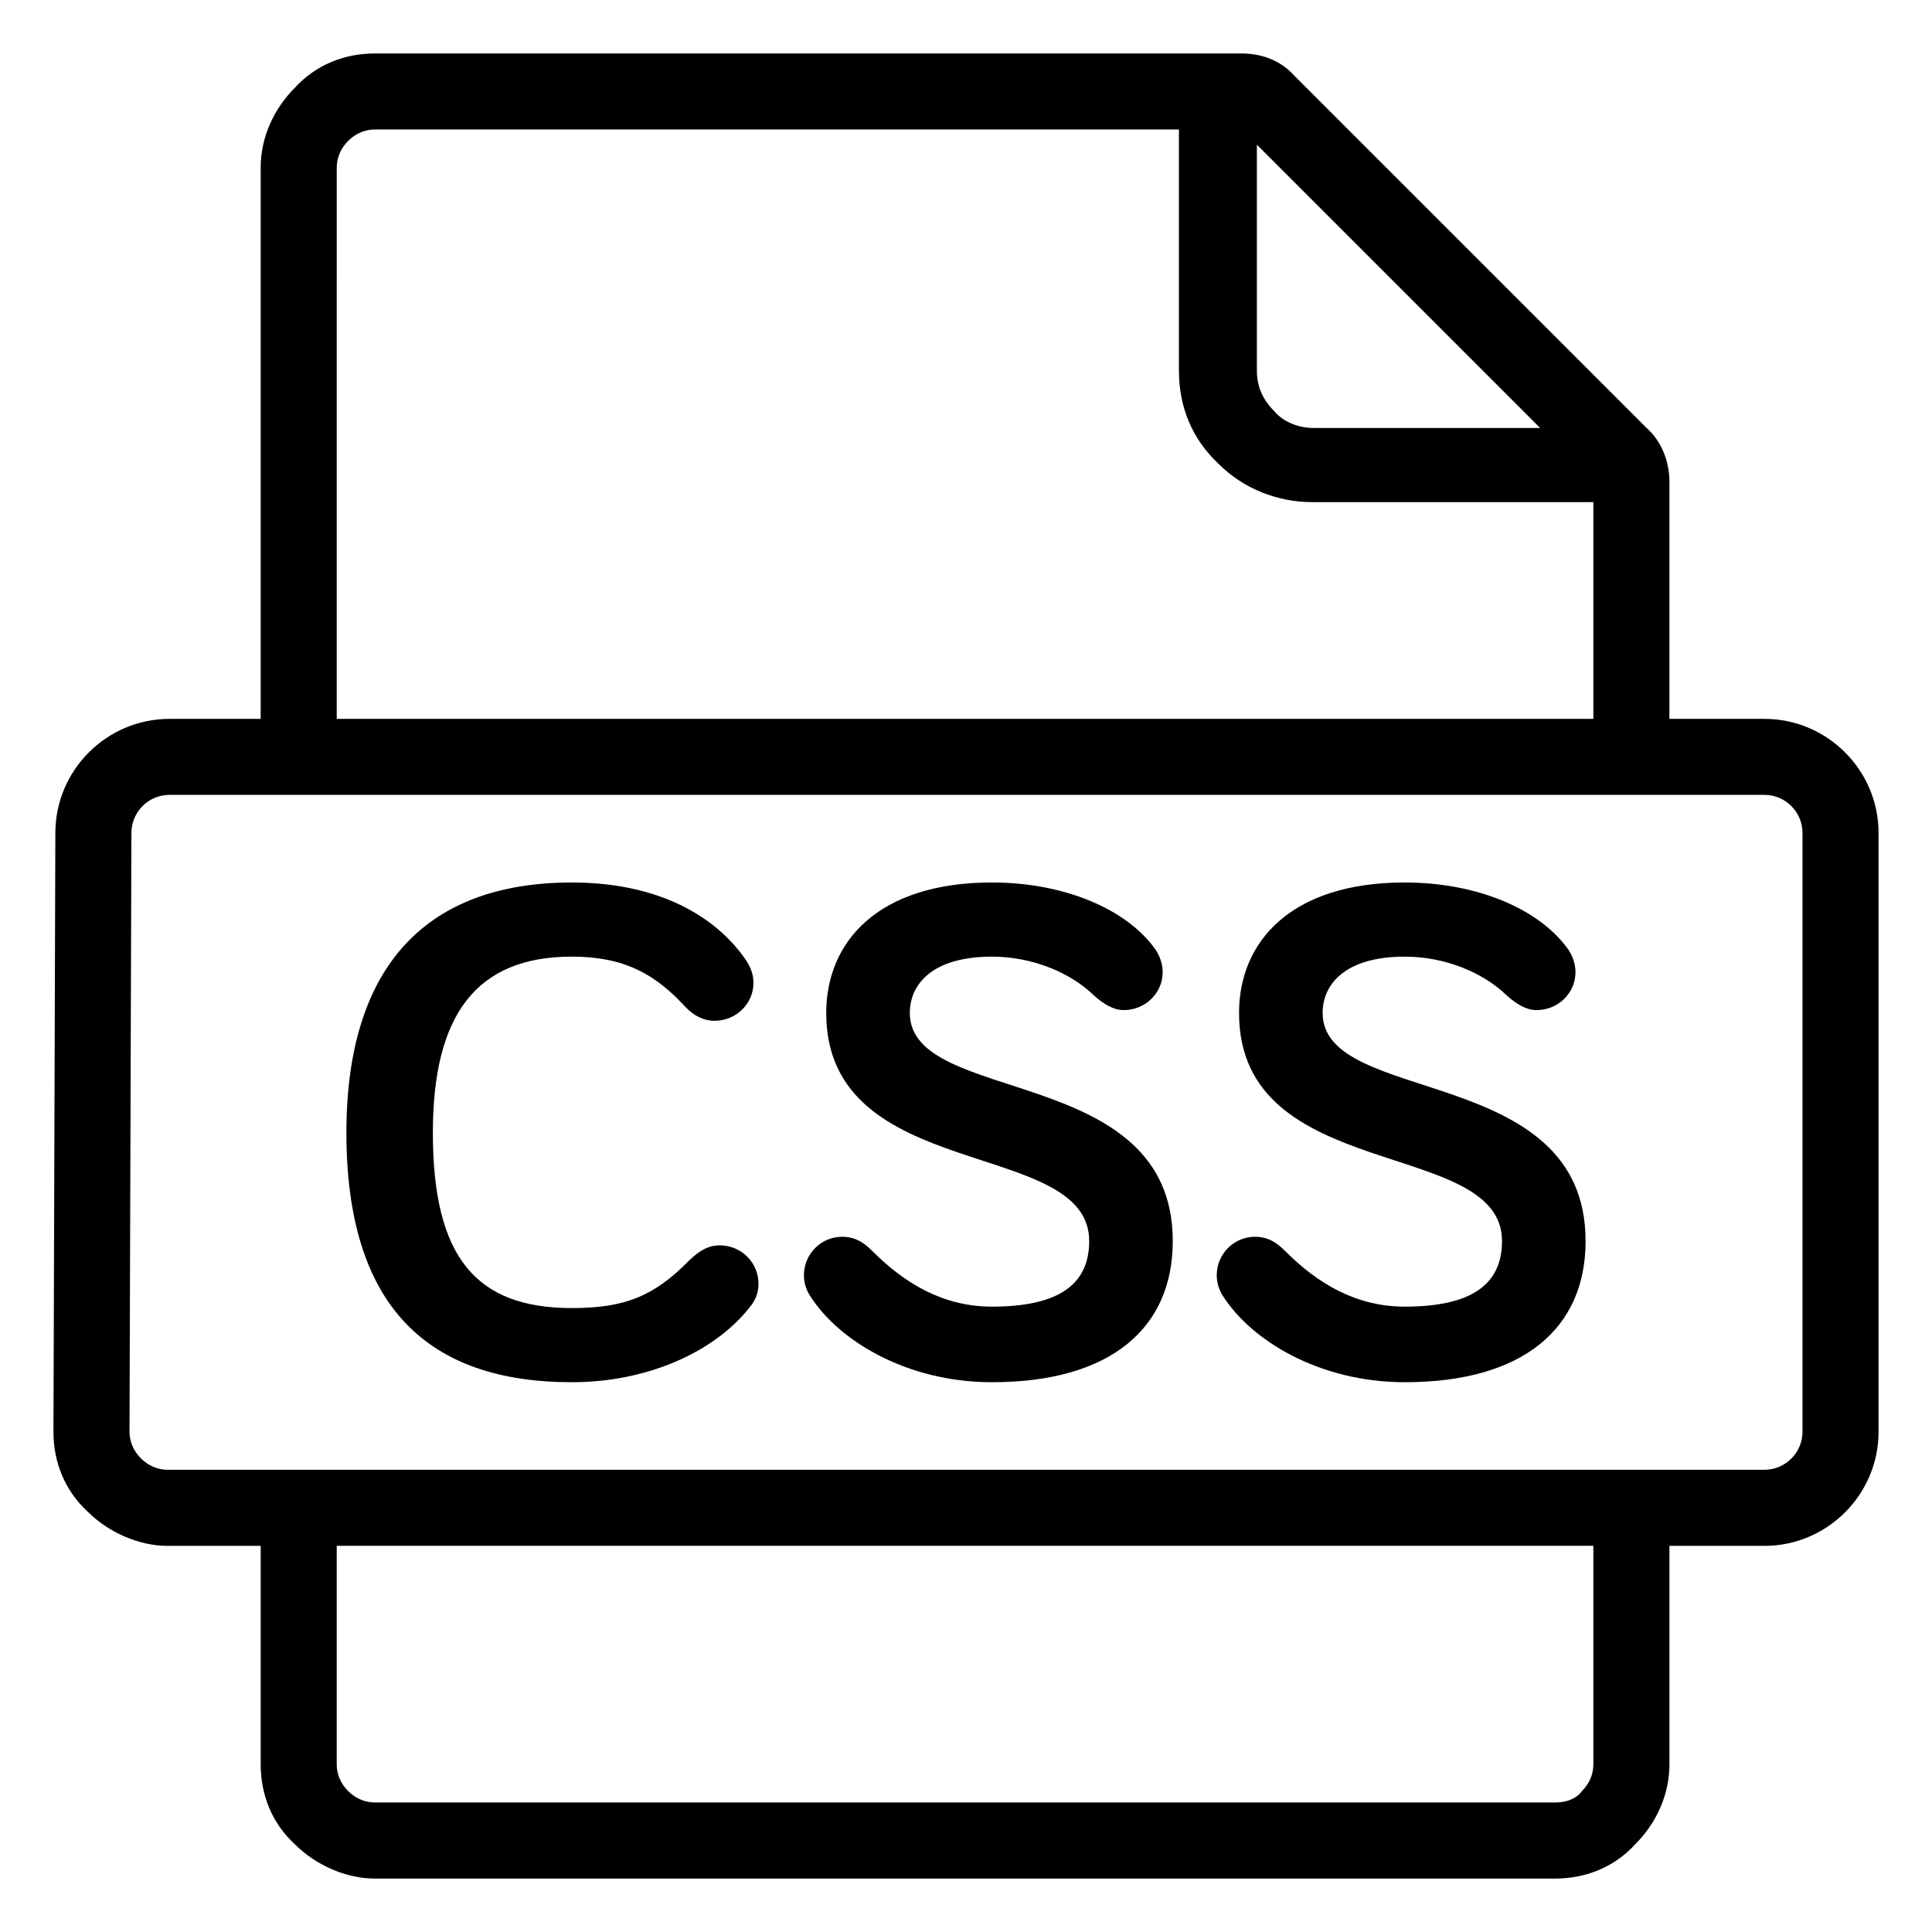 <?xml version="1.0" encoding="UTF-8"?>
<!-- Uploaded to: SVG Repo, www.svgrepo.com, Generator: SVG Repo Mixer Tools -->
<svg fill="#000000" width="800px" height="800px" version="1.1" viewBox="144 144 512 512" xmlns="http://www.w3.org/2000/svg">
 <g>
  <path d="m611.6 334.5h-25.191v-62.977c0-5.039-2.016-10.578-6.047-14.105l-93.203-93.203c-3.527-4.031-8.566-6.047-14.105-6.047h-229.74c-8.062 0-15.617 3.023-21.16 9.07-5.543 5.543-9.07 13.098-9.07 21.16v146.11h-24.184c-16.625 0-30.23 13.602-30.23 30.23l-0.504 158.7c0 8.062 3.023 15.617 9.07 21.16 5.543 5.543 13.602 9.07 21.16 9.07h24.688v57.938c0 8.062 3.023 15.617 9.07 21.16 5.543 5.543 13.602 9.07 21.16 9.07h312.87c8.062 0 15.617-3.023 21.16-9.07 5.543-5.543 9.07-13.098 9.07-21.16v-57.938h25.191c16.625 0 30.23-13.602 30.23-30.23v-158.7c0-16.625-13.602-30.23-30.23-30.23zm-59.449-77.082h-59.953c-4.031 0-8.062-1.512-10.578-4.535-3.023-3.023-4.535-6.551-4.535-10.578v-59.953zm-318.91-69.023c0-2.519 1.008-5.039 3.023-7.055s4.535-3.023 7.055-3.023h213.11v63.984c0 9.574 3.527 18.137 10.578 24.688 6.551 6.551 15.617 10.078 24.688 10.078h74.562v57.434h-333.02zm333.02 423.2c0 2.519-1.008 5.039-3.023 7.055-1.512 2.016-4.031 3.023-7.055 3.023h-312.87c-2.519 0-5.039-1.008-7.055-3.023-2.016-2.016-3.023-4.535-3.023-7.055v-57.938h333.02v57.938zm55.418-88.168c0 5.543-4.535 10.078-10.078 10.078h-423.2c-2.519 0-5.039-1.008-7.055-3.023s-3.023-4.535-3.023-7.055l0.504-158.7c0-5.543 4.535-10.078 10.078-10.078h422.7c5.543 0 10.078 4.535 10.078 10.078z"/>
  <path d="m295.56 510.3c20.43 0 38.375-8.312 47.539-20.402 1.148-1.512 1.91-3.402 1.91-5.668 0-5.668-4.578-10.203-10.309-10.203-2.676 0-5.152 1.133-8.211 4.156-9.164 9.262-16.797 12.469-30.93 12.469-25.391 0-36.844-13.41-36.844-46.473 0-31.172 11.453-46.664 36.844-46.664 13.941 0 22.148 4.719 29.977 13.227 2.481 2.644 5.152 3.777 7.828 3.777 5.723 0 10.309-4.535 10.309-10.016 0-2.074-0.574-3.965-2.102-6.231-7.828-11.336-22.91-20.402-46.012-20.402-37.992 0-59.758 21.539-59.758 66.312 0 46.285 21.766 66.121 59.758 66.121z"/>
  <path d="m433.6 407.53c2.863 2.644 5.535 4.156 8.207 4.156 5.727 0 10.309-4.535 10.309-10.012 0-2.266-0.762-4.348-1.91-6.047-7.633-10.766-24.242-17.758-43.336-17.758-30.355 0-43.91 15.871-43.91 34.57 0 45.527 69.688 32.875 69.688 60.453 0 11.715-8.398 17.383-25.773 17.383-13.176 0-23.293-6.422-31.312-14.359-1.91-1.891-4.195-4.156-8.398-4.156-5.535 0-10.117 4.535-10.117 10.203 0 1.891 0.57 3.777 1.527 5.289 7.445 11.906 25.582 23.051 48.301 23.051 31.504 0 47.922-14.359 47.922-37.406 0-47.227-69.688-35.703-69.688-60.453 0-7.559 5.918-14.922 21.766-14.922 10.883 0 20.812 4.344 26.73 10.012z"/>
  <path d="m543 407.53c2.863 2.644 5.531 4.156 8.207 4.156 5.727 0 10.309-4.535 10.309-10.012 0-2.266-0.762-4.348-1.91-6.047-7.633-10.766-24.242-17.758-43.336-17.758-30.355 0-43.91 15.871-43.91 34.57 0 45.527 69.688 32.875 69.688 60.453 0 11.715-8.398 17.383-25.773 17.383-13.176 0-23.293-6.422-31.312-14.359-1.91-1.891-4.195-4.156-8.398-4.156-5.535 0-10.117 4.535-10.117 10.203 0 1.891 0.57 3.777 1.527 5.289 7.445 11.906 25.582 23.051 48.301 23.051 31.504 0 47.922-14.359 47.922-37.406 0-47.227-69.688-35.703-69.688-60.453 0-7.559 5.918-14.922 21.766-14.922 10.883 0 20.812 4.344 26.73 10.012z"/>
 </g>
</svg>